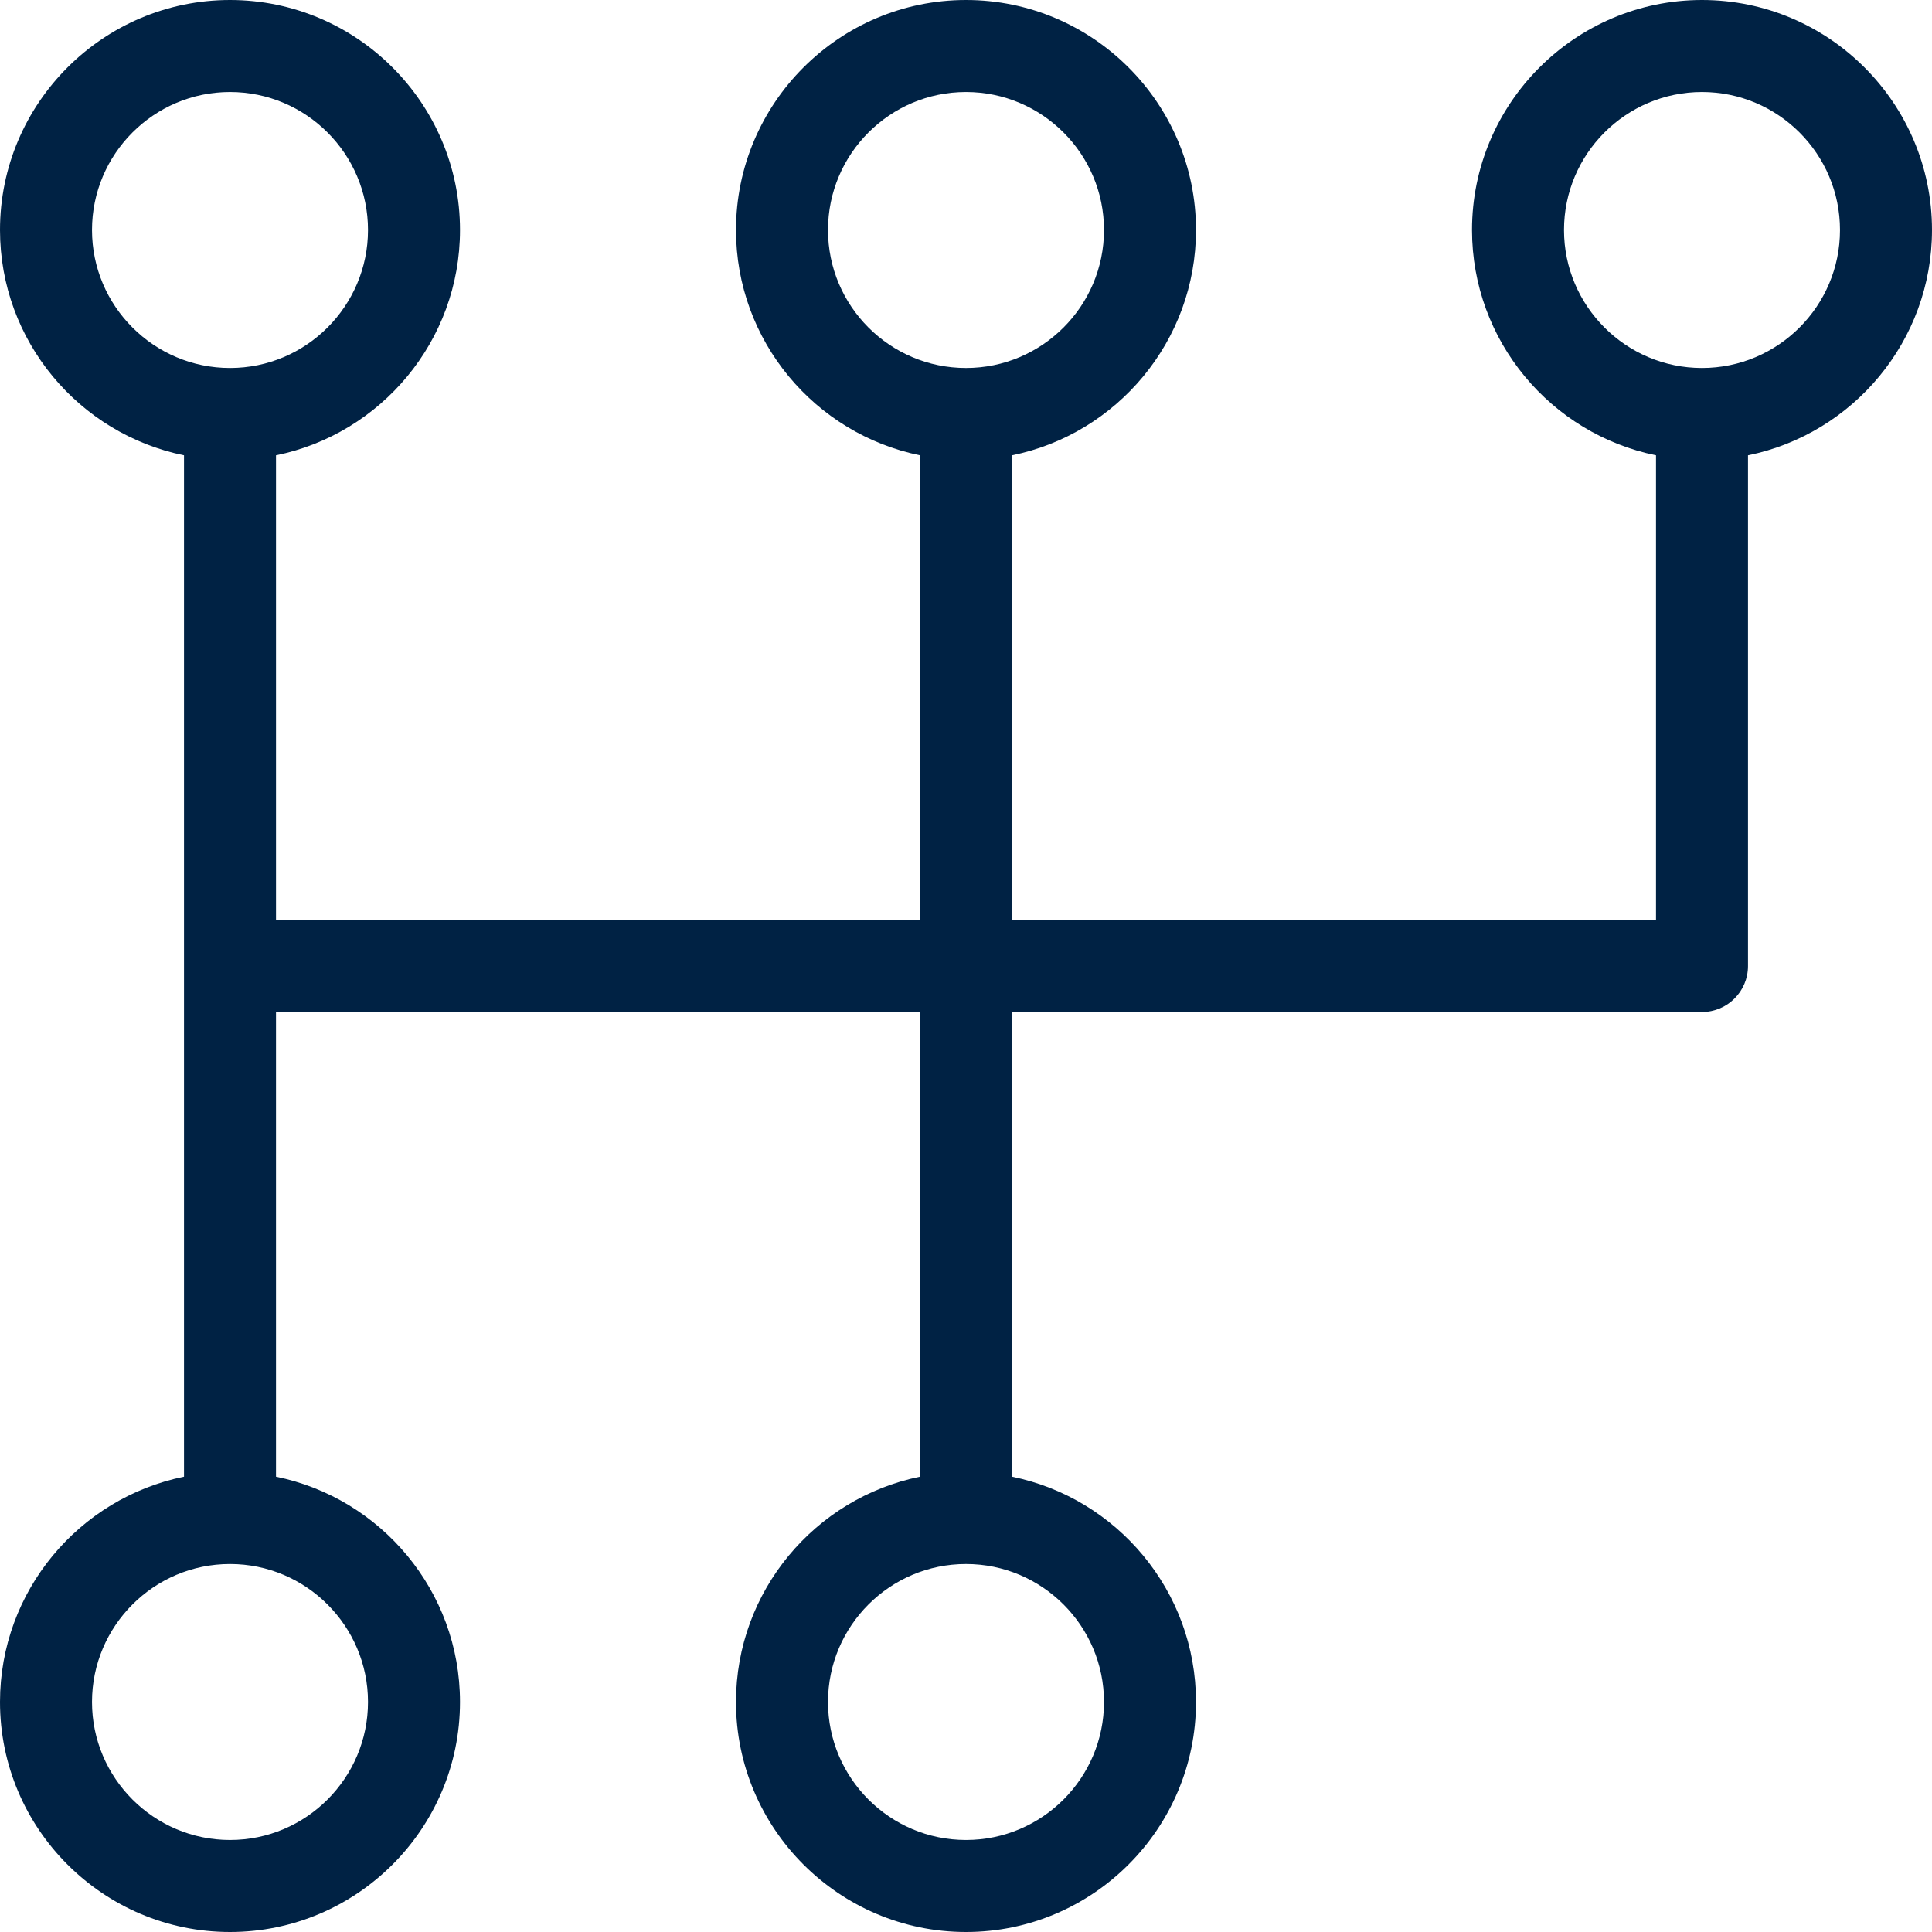 <svg xmlns="http://www.w3.org/2000/svg" xmlns:xlink="http://www.w3.org/1999/xlink" version="1.1" id="Capa_1" x="0px" y="0px" viewBox="0 0 448 448" style="enable-background:new 0 0 448 448;" xml:space="preserve">
<g>
	<g>
		<path d="M394.667,0c-29.397,0-53.333,23.936-53.333,53.333c0,25.749,18.347,47.296,42.667,52.245v107.755H234.667V105.579    c24.32-4.949,42.667-26.496,42.667-52.245C277.333,23.936,253.397,0,224,0s-53.333,23.936-53.333,53.333    c0,25.749,18.347,47.296,42.667,52.245v107.755H64V105.579c24.32-4.949,42.667-26.496,42.667-52.245    C106.667,23.936,82.731,0,53.333,0S0,23.936,0,53.333c0,25.749,18.347,47.296,42.667,52.245v236.843    C18.347,347.371,0,368.917,0,394.667C0,424.064,23.936,448,53.333,448s53.333-23.936,53.333-53.333    c0-25.749-18.347-47.296-42.667-52.245V234.667h149.333v107.755c-24.32,4.949-42.667,26.496-42.667,52.245    C170.667,424.064,194.603,448,224,448s53.333-23.936,53.333-53.333c0-25.749-18.347-47.296-42.667-52.245V234.667h160    c5.888,0,10.667-4.779,10.667-10.667V105.579C429.653,100.629,448,79.083,448,53.333C448,23.936,424.064,0,394.667,0z     M85.333,394.667c0,17.643-14.357,32-32,32c-17.643,0-32-14.357-32-32c0-17.643,14.357-32,32-32S85.333,377.024,85.333,394.667z     M53.333,85.333c-17.643,0-32-14.357-32-32c0-17.643,14.357-32,32-32s32,14.357,32,32S70.976,85.333,53.333,85.333z M256,394.667    c0,17.643-14.357,32-32,32c-17.643,0-32-14.357-32-32c0-17.643,14.357-32,32-32C241.643,362.667,256,377.024,256,394.667z     M224,85.333c-17.643,0-32-14.357-32-32c0-17.643,14.357-32,32-32c17.643,0,32,14.357,32,32S241.643,85.333,224,85.333z     M394.667,85.333c-17.643,0-32-14.357-32-32c0-17.643,14.357-32,32-32c17.643,0,32,14.357,32,32S412.309,85.333,394.667,85.333z" fill="#002244"/>
	</g>
</g>
<g>
</g>
<g>
</g>
<g>
</g>
<g>
</g>
<g>
</g>
<g>
</g>
<g>
</g>
<g>
</g>
<g>
</g>
<g>
</g>
<g>
</g>
<g>
</g>
<g>
</g>
<g>
</g>
<g>
</g>
</svg>